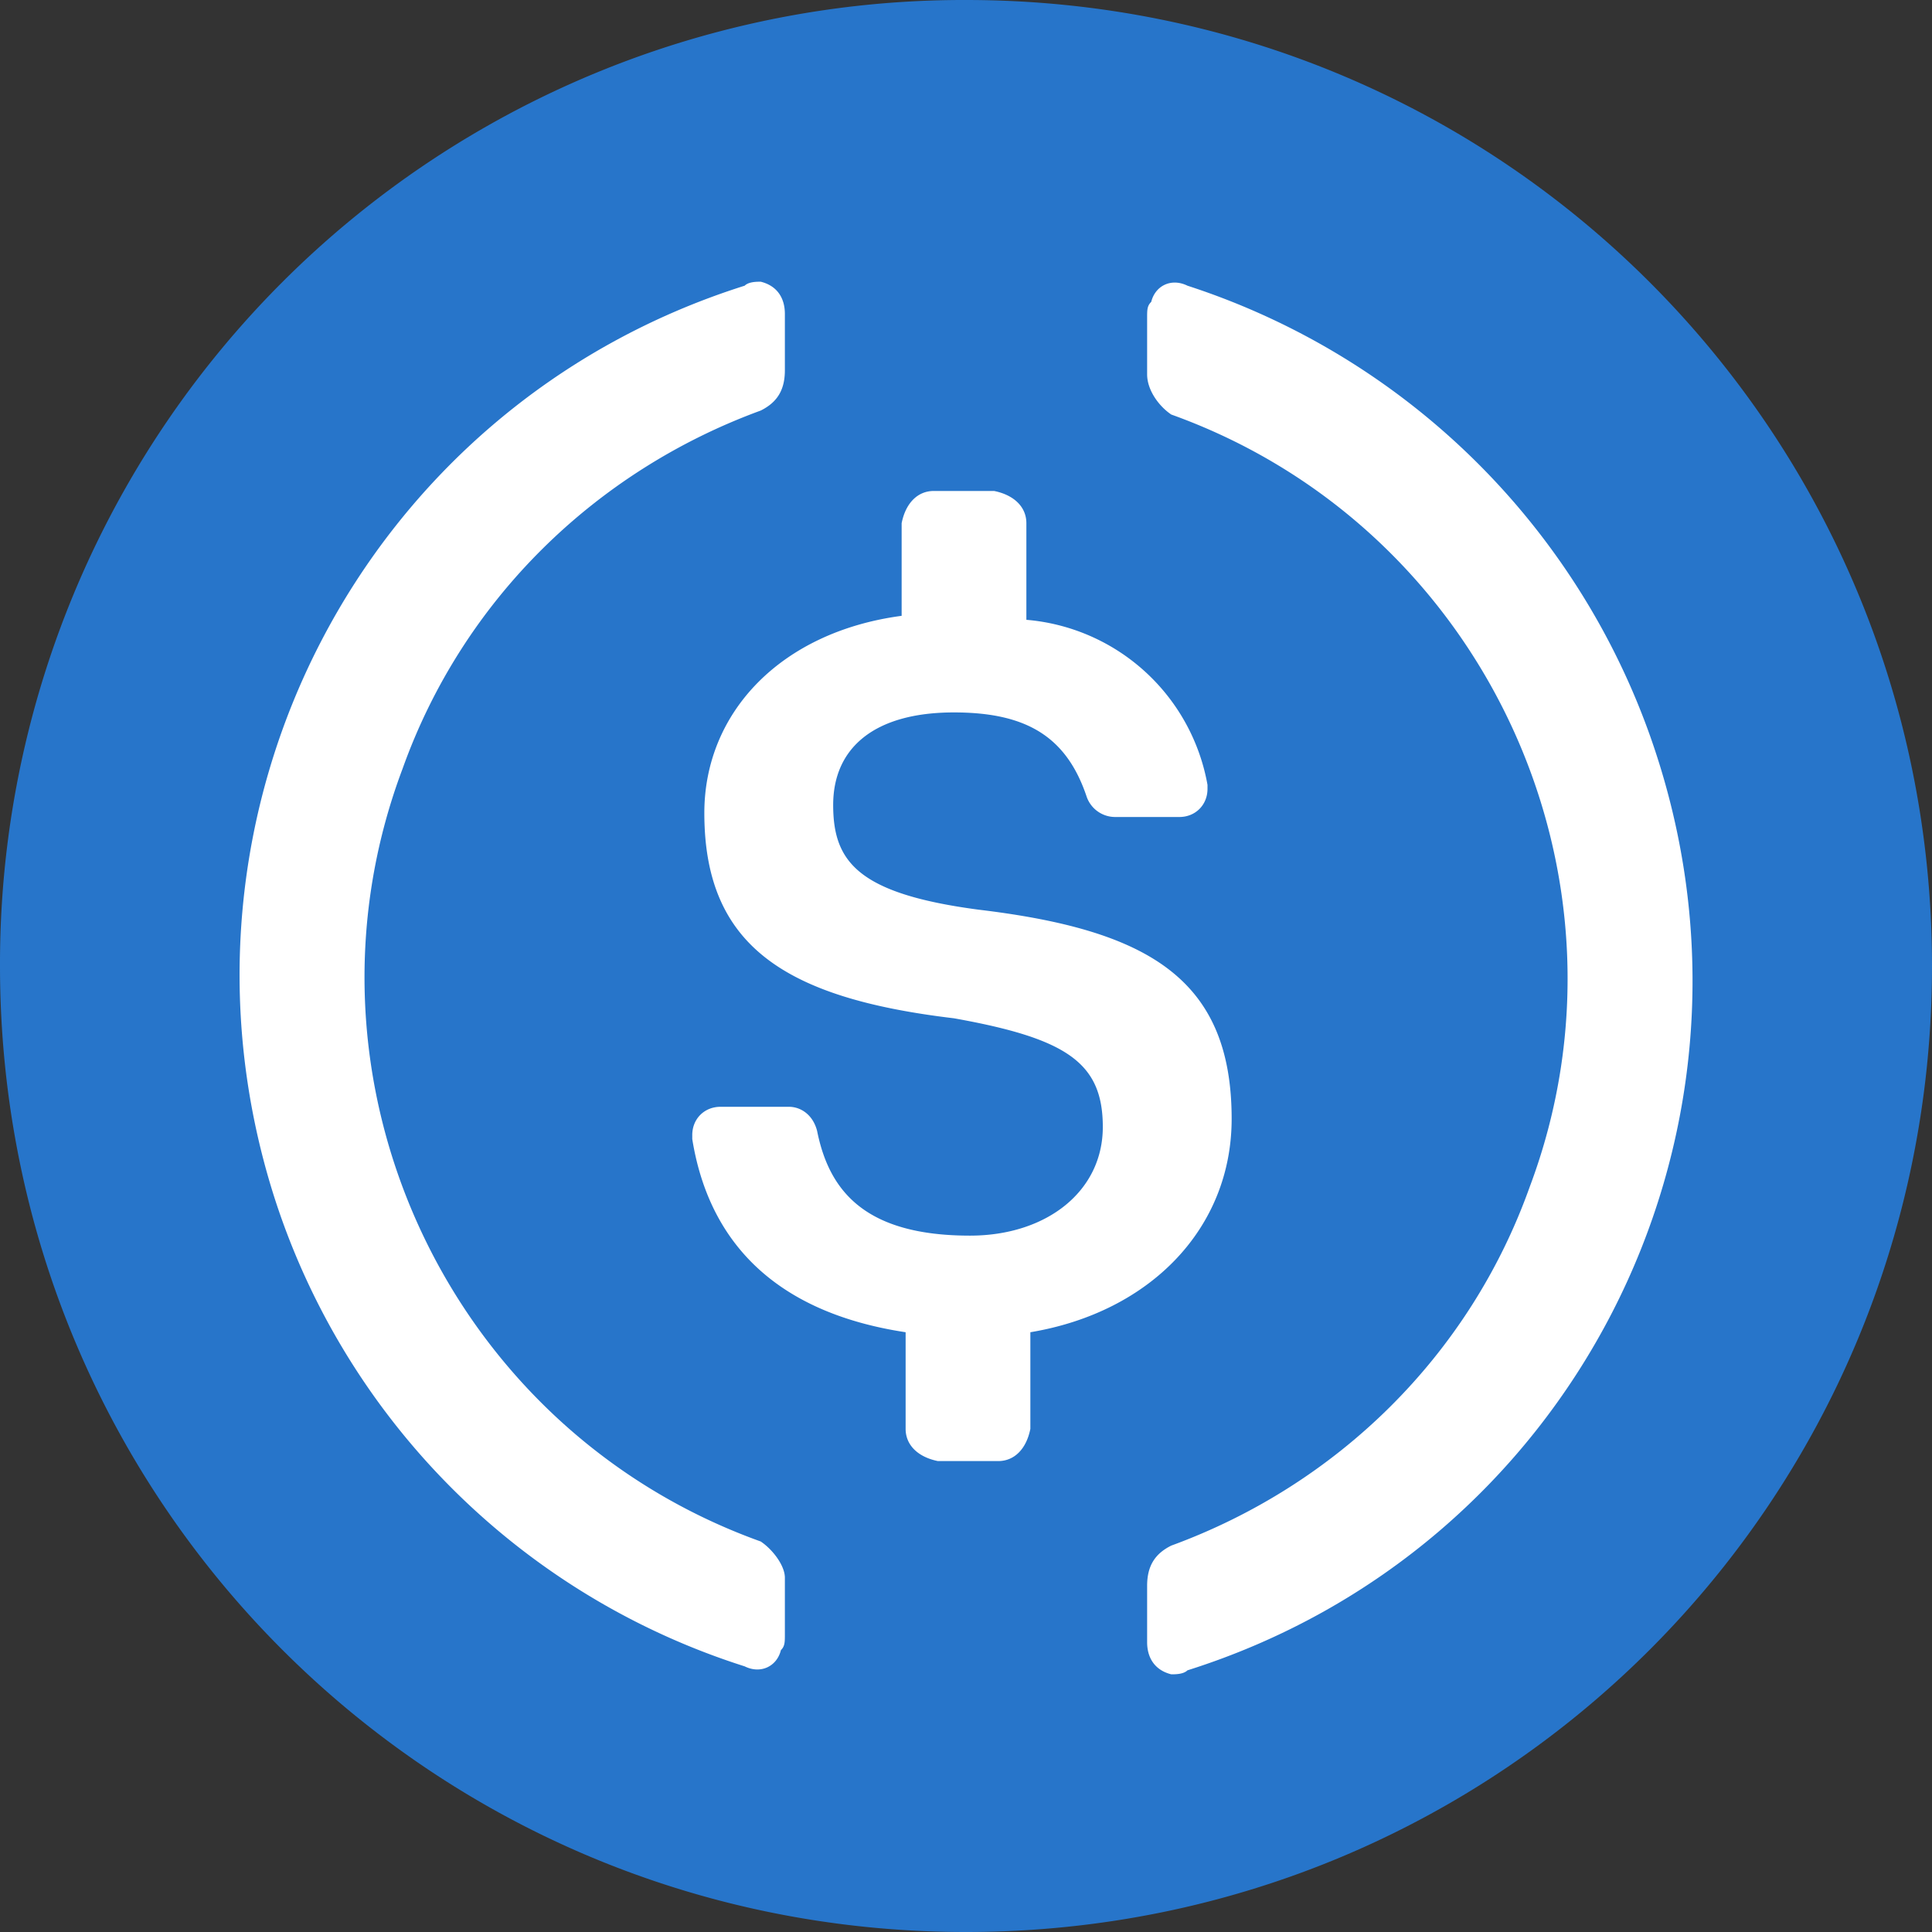 <svg width="16" height="16" fill="none" xmlns="http://www.w3.org/2000/svg"><rect width="100%" height="100%" fill="#333333" stroke="none"/><path d="M8 16c4.433 0 8-3.567 8-8s-3.567-8-8-8a7.98 7.98 0 0 0-8 8c0 4.433 3.567 8 8 8Z" fill="#2775CA"/><path d="M10.2 9.266c0-1.166-.7-1.566-2.1-1.733-1-.133-1.2-.4-1.2-.867 0-.466.333-.766 1-.766.6 0 .933.2 1.1.7a.25.25 0 0 0 .233.166h.534c.133 0 .233-.1.233-.233V6.5a1.665 1.665 0 0 0-1.5-1.367v-.8c0-.133-.1-.233-.267-.267h-.5c-.133 0-.233.1-.266.267V5.1c-1 .133-1.634.8-1.634 1.633 0 1.1.667 1.533 2.067 1.7.933.167 1.233.367 1.233.9s-.466.9-1.1.9c-.866 0-1.166-.367-1.266-.867-.034-.133-.134-.2-.234-.2h-.566c-.134 0-.234.1-.234.234v.033c.134.833.667 1.433 1.767 1.6v.8c0 .133.1.233.267.267h.5c.133 0 .233-.1.266-.267v-.8c1-.167 1.667-.867 1.667-1.767Z" fill="#fff"/><path d="M6.3 12.766c-2.6-.933-3.933-3.833-2.966-6.4.5-1.4 1.6-2.466 2.966-2.966.134-.067.2-.167.2-.334V2.6c0-.134-.066-.234-.2-.267-.033 0-.1 0-.133.033-3.167 1-4.9 4.367-3.9 7.534a5.997 5.997 0 0 0 3.9 3.9c.133.066.267 0 .3-.134.033-.033.033-.066.033-.133v-.467c0-.1-.1-.233-.2-.3Zm3.534-10.4c-.134-.066-.267 0-.3.134-.034.033-.034.066-.034.133V3.1c0 .133.1.266.2.333 2.6.933 3.934 3.833 2.967 6.4-.5 1.4-1.6 2.467-2.967 2.967-.133.066-.2.166-.2.333v.467c0 .133.067.233.2.266.034 0 .1 0 .134-.033 3.166-1 4.9-4.367 3.9-7.533a6.046 6.046 0 0 0-3.9-3.934Z" fill="#fff"/></svg>
